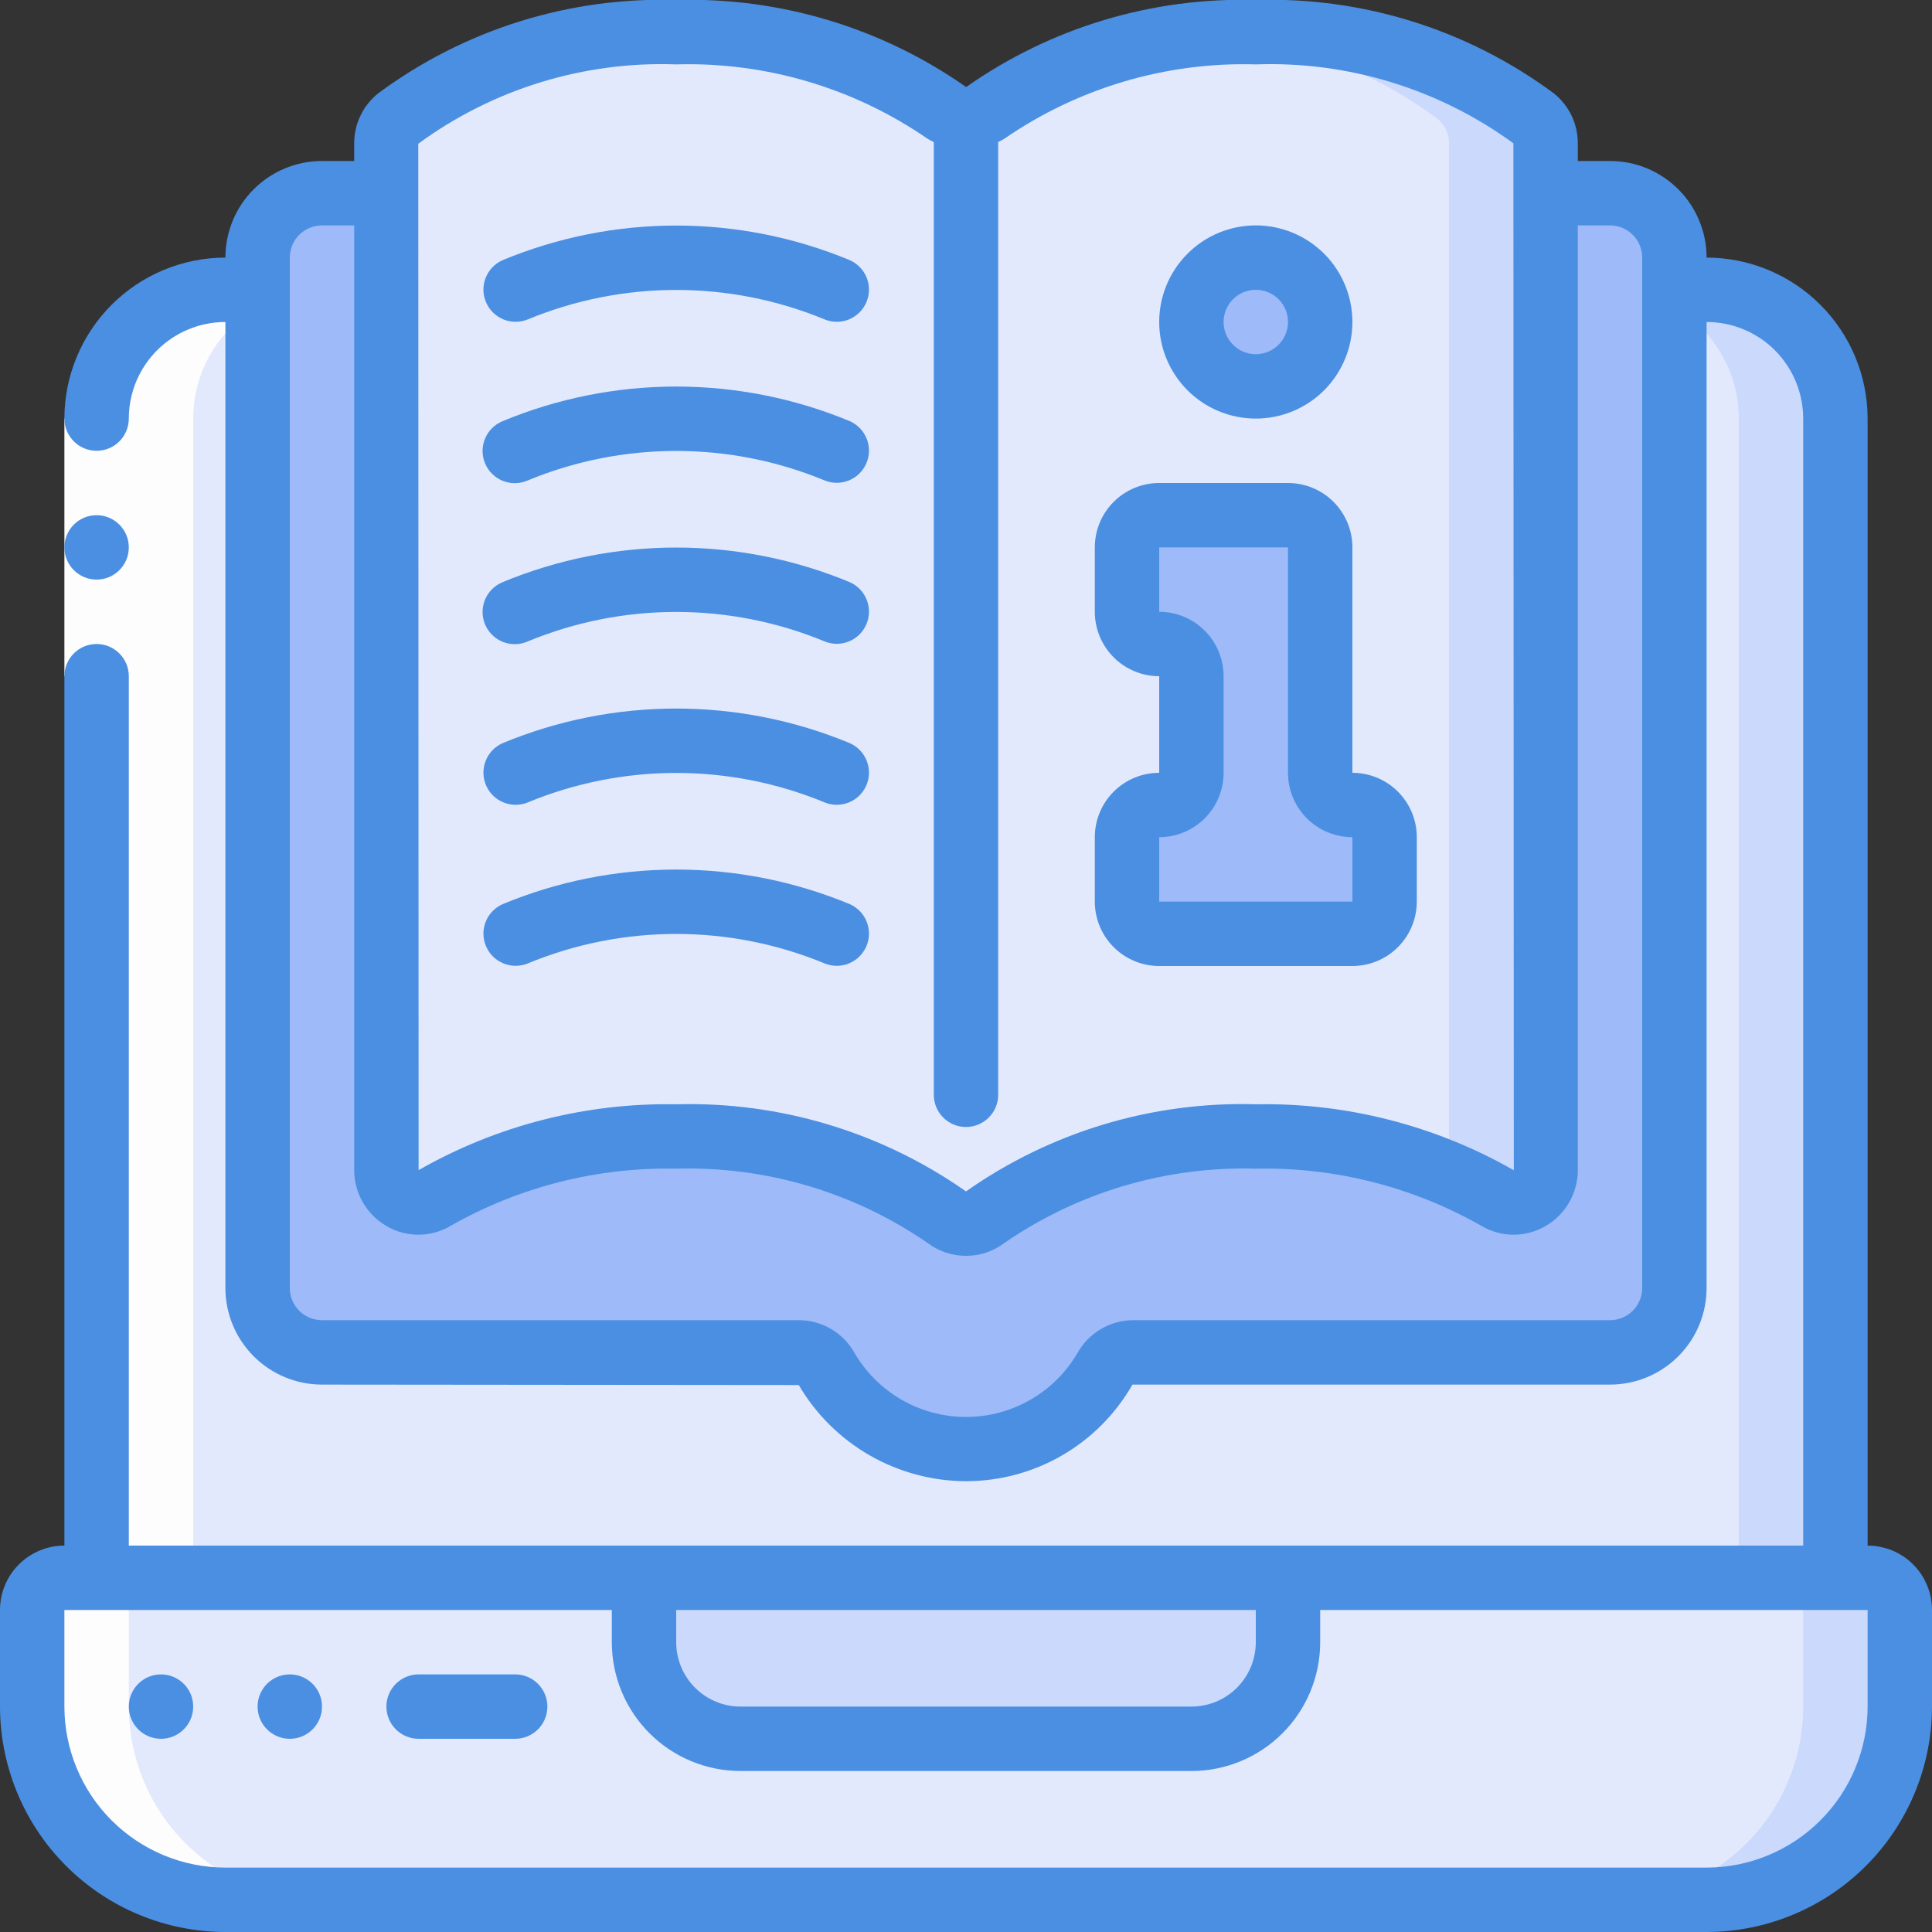 <svg width="100" height="100" viewBox="0 0 100 100" fill="none" xmlns="http://www.w3.org/2000/svg">
<rect x="0" y="0" width="100" height="100" fill="#333333" stroke="none"/>
<g clip-path="url(#clip0_3734_10699)">
<path fill-rule="evenodd" clip-rule="evenodd" d="M88.333 98.333H11.667C9.015 98.333 6.471 97.28 4.596 95.404C2.72 93.529 1.667 90.985 1.667 88.333V83.333C1.667 82.891 1.842 82.467 2.155 82.155C2.467 81.842 2.891 81.666 3.333 81.666H96.667C97.109 81.666 97.533 81.842 97.845 82.155C98.158 82.467 98.333 82.891 98.333 83.333V88.333C98.333 90.985 97.28 93.529 95.404 95.404C93.529 97.28 90.986 98.333 88.333 98.333Z" fill="#E3E9FC"/>
<path fill-rule="evenodd" clip-rule="evenodd" d="M96.667 81.666H91.667C92.109 81.666 92.533 81.842 92.845 82.155C93.158 82.467 93.333 82.891 93.333 83.333V88.333C93.333 90.985 92.28 93.529 90.404 95.404C88.529 97.28 85.986 98.333 83.333 98.333H88.333C90.986 98.333 93.529 97.28 95.404 95.404C97.28 93.529 98.333 90.985 98.333 88.333V83.333C98.333 82.891 98.158 82.467 97.845 82.155C97.533 81.842 97.109 81.666 96.667 81.666ZM33.333 81.666H66.667V85C66.667 86.326 66.14 87.598 65.202 88.535C64.264 89.473 62.993 90 61.667 90H38.333C37.007 90 35.736 89.473 34.798 88.535C33.86 87.598 33.333 86.326 33.333 85V81.666Z" fill="#CAD9FC"/>
<path fill-rule="evenodd" clip-rule="evenodd" d="M86.667 15H88.333C90.101 15 91.797 15.702 93.047 16.953C94.298 18.203 95 19.899 95 21.667V81.667H5V21.667C5 19.899 5.702 18.203 6.953 16.953C8.203 15.702 9.899 15 11.667 15H86.667Z" fill="#E3E9FC"/>
<path fill-rule="evenodd" clip-rule="evenodd" d="M88.333 15H83.333C85.101 15 86.797 15.702 88.047 16.953C89.298 18.203 90 19.899 90 21.667V81.667H95V21.667C95 19.899 94.298 18.203 93.047 16.953C91.797 15.702 90.101 15 88.333 15Z" fill="#CAD9FC"/>
<path fill-rule="evenodd" clip-rule="evenodd" d="M80 10H83.333C84.217 10.003 85.063 10.355 85.687 10.979C86.312 11.604 86.664 12.45 86.667 13.333V66.667C86.664 67.55 86.312 68.396 85.687 69.021C85.063 69.645 84.217 69.997 83.333 70H58.617C58.329 70.007 58.049 70.089 57.803 70.238C57.558 70.387 57.355 70.598 57.217 70.85C56.482 72.112 55.429 73.16 54.162 73.888C52.896 74.617 51.461 75 50 75C48.539 75 47.104 74.617 45.838 73.888C44.571 73.16 43.518 72.112 42.783 70.85C42.645 70.598 42.442 70.387 42.197 70.238C41.951 70.089 41.671 70.007 41.383 70H16.667C15.783 69.997 14.937 69.645 14.312 69.021C13.688 68.396 13.336 67.55 13.333 66.667V13.333C13.336 12.45 13.688 11.604 14.312 10.979C14.937 10.355 15.783 10.003 16.667 10H80Z" fill="#9EBAF8"/>
<path fill-rule="evenodd" clip-rule="evenodd" d="M83.333 10H78.333C79.217 10.003 80.063 10.355 80.687 10.979C81.312 11.604 81.664 12.45 81.667 13.333V66.667C81.664 67.55 81.312 68.396 80.687 69.021C80.063 69.645 79.217 69.997 78.333 70H83.333C84.217 69.997 85.063 69.645 85.687 69.021C86.312 68.396 86.664 67.55 86.667 66.667V13.333C86.664 12.45 86.312 11.604 85.687 10.979C85.063 10.355 84.217 10.003 83.333 10Z" fill="#9EBAF8"/>
<path fill-rule="evenodd" clip-rule="evenodd" d="M80 7.428C80.002 7.181 79.949 6.936 79.843 6.712C79.737 6.488 79.582 6.291 79.388 6.136C75.23 3.073 70.162 1.499 65 1.666C60.002 1.524 55.091 2.99 50.988 5.848C50.703 6.062 50.356 6.178 50 6.178C49.644 6.178 49.297 6.062 49.012 5.848C44.909 2.99 39.998 1.524 35 1.666C29.838 1.499 24.77 3.074 20.612 6.138C20.419 6.293 20.263 6.49 20.157 6.713C20.051 6.937 19.997 7.182 20 7.43V60.563C19.997 60.857 20.073 61.146 20.218 61.401C20.364 61.656 20.575 61.867 20.829 62.014C21.083 62.161 21.372 62.237 21.666 62.236C21.959 62.234 22.247 62.154 22.5 62.005C26.305 59.839 30.623 58.74 35 58.823C39.997 58.68 44.908 60.144 49.012 63C49.296 63.215 49.643 63.331 50 63.331C50.357 63.331 50.704 63.215 50.988 63C55.092 60.144 60.003 58.68 65 58.823C69.377 58.738 73.695 59.836 77.5 62C77.753 62.146 78.04 62.223 78.333 62.223C78.625 62.223 78.913 62.146 79.166 62C79.419 61.854 79.63 61.644 79.776 61.391C79.922 61.138 80 60.85 80 60.558V7.428Z" fill="#E3E9FC"/>
<path fill-rule="evenodd" clip-rule="evenodd" d="M79.388 6.136C75.23 3.073 70.162 1.499 65 1.666C64.095 1.666 63.237 1.71 62.413 1.785C66.743 2.041 70.904 3.553 74.388 6.136C74.78 6.45 75.005 6.926 75 7.428V60.563C74.995 60.625 74.987 60.686 74.975 60.746C75.843 61.108 76.687 61.526 77.5 62C77.753 62.146 78.04 62.223 78.333 62.223C78.625 62.223 78.913 62.146 79.166 62C79.419 61.854 79.63 61.644 79.776 61.391C79.922 61.138 80 60.85 80 60.558V7.428C80.002 7.181 79.949 6.936 79.843 6.712C79.737 6.488 79.581 6.291 79.388 6.136Z" fill="#CAD9FC"/>
<path d="M65 20C66.841 20 68.333 18.507 68.333 16.666C68.333 14.825 66.841 13.333 65 13.333C63.159 13.333 61.667 14.825 61.667 16.666C61.667 18.507 63.159 20 65 20Z" fill="#9EBAF8"/>
<path fill-rule="evenodd" clip-rule="evenodd" d="M71.667 43.333V46.666C71.667 47.108 71.491 47.532 71.178 47.845C70.866 48.158 70.442 48.333 70 48.333H60C59.558 48.333 59.134 48.158 58.822 47.845C58.509 47.532 58.333 47.108 58.333 46.666V43.333C58.333 42.413 59.08 41.666 60 41.666C60.92 41.666 61.667 40.92 61.667 40V35C61.667 34.08 60.92 33.333 60 33.333C59.08 33.333 58.333 32.587 58.333 31.666V28.333C58.333 27.891 58.509 27.467 58.822 27.155C59.134 26.842 59.558 26.666 60 26.666H66.667C67.109 26.666 67.533 26.842 67.845 27.155C68.158 27.467 68.333 27.891 68.333 28.333V40C68.333 40.92 69.08 41.666 70 41.666C70.92 41.666 71.667 42.413 71.667 43.333Z" fill="#9EBAF8"/>
<path fill-rule="evenodd" clip-rule="evenodd" d="M16.667 98.333H11.667C9.015 98.333 6.471 97.28 4.596 95.404C2.72 93.529 1.667 90.986 1.667 88.333V83.333C1.667 82.891 1.842 82.467 2.155 82.155C2.467 81.842 2.891 81.667 3.333 81.667H5V21.667C5 19.899 5.702 18.203 6.953 16.953C8.203 15.702 9.899 15 11.667 15H13.333V15.9C12.319 16.482 11.476 17.322 10.89 18.335C10.305 19.347 9.998 20.497 10 21.667V81.667H8.333C7.891 81.667 7.467 81.842 7.155 82.155C6.842 82.467 6.667 82.891 6.667 83.333V88.333C6.667 90.986 7.72 93.529 9.596 95.404C11.471 97.28 14.014 98.333 16.667 98.333Z" fill="#FDFDFD"/>
<path fill-rule="evenodd" clip-rule="evenodd" d="M3.333 21.666H6.667V35H3.333V21.666Z" fill="#FDFDFD"/>
<path d="M96.667 80V21.667C96.664 19.457 95.785 17.339 94.223 15.777C92.661 14.215 90.543 13.336 88.333 13.333C88.333 12.007 87.806 10.735 86.869 9.798C85.931 8.86 84.659 8.333 83.333 8.333H81.667V7.428C81.67 6.93 81.56 6.438 81.345 5.988C81.13 5.539 80.816 5.144 80.427 4.833C75.975 1.533 70.54 -0.17 65 -0C59.651 -0.155 54.395 1.423 50.017 4.5H50C45.615 1.425 40.354 -0.153 35 -0C29.46 -0.17 24.026 1.533 19.573 4.833C19.184 5.144 18.87 5.539 18.655 5.989C18.44 6.439 18.33 6.931 18.333 7.43V8.333H16.667C15.341 8.333 14.069 8.86 13.131 9.798C12.194 10.735 11.667 12.007 11.667 13.333C9.457 13.336 7.339 14.215 5.777 15.777C4.215 17.339 3.336 19.457 3.333 21.667C3.333 22.109 3.509 22.532 3.821 22.845C4.134 23.158 4.558 23.333 5 23.333C5.442 23.333 5.866 23.158 6.179 22.845C6.491 22.532 6.667 22.109 6.667 21.667C6.667 20.34 7.193 19.069 8.131 18.131C9.069 17.193 10.341 16.667 11.667 16.667V66.667C11.667 67.993 12.194 69.264 13.131 70.202C14.069 71.14 15.341 71.667 16.667 71.667L41.343 71.69C42.229 73.201 43.493 74.454 45.011 75.327C46.529 76.2 48.249 76.662 50 76.667C51.749 76.666 53.468 76.204 54.981 75.326C56.494 74.448 57.748 73.185 58.617 71.667H83.333C84.659 71.667 85.931 71.14 86.869 70.202C87.806 69.264 88.333 67.993 88.333 66.667V16.667C89.659 16.667 90.931 17.193 91.869 18.131C92.806 19.069 93.333 20.34 93.333 21.667V80H6.667V35C6.667 34.558 6.491 34.134 6.179 33.821C5.866 33.509 5.442 33.333 5 33.333C4.558 33.333 4.134 33.509 3.821 33.821C3.509 34.134 3.333 34.558 3.333 35V80C2.449 80 1.601 80.351 0.976 80.976C0.351 81.601 0 82.449 0 83.333L0 88.333C0.004 91.426 1.234 94.392 3.421 96.579C5.608 98.766 8.574 99.996 11.667 100H88.333C91.426 99.996 94.392 98.766 96.579 96.579C98.766 94.392 99.996 91.426 100 88.333V83.333C100 82.449 99.649 81.601 99.024 80.976C98.399 80.351 97.551 80 96.667 80ZM35 3.333C39.638 3.2 44.2 4.55 48.018 7.187C48.12 7.248 48.225 7.303 48.333 7.353V56.667C48.333 57.109 48.509 57.532 48.822 57.845C49.134 58.158 49.558 58.333 50 58.333C50.442 58.333 50.866 58.158 51.178 57.845C51.491 57.532 51.667 57.109 51.667 56.667V7.35C51.775 7.3 51.88 7.245 51.982 7.183C55.801 4.547 60.361 3.198 65 3.333C69.776 3.164 74.471 4.601 78.333 7.417V7.428L78.355 60.572C74.292 58.251 69.678 57.071 65 57.157C59.644 57.002 54.382 58.584 50 61.667C45.615 58.59 40.355 57.009 35 57.158C30.33 57.072 25.723 58.249 21.667 60.565L21.65 7.44C25.511 4.608 30.215 3.162 35 3.333ZM85 66.667C85 67.109 84.824 67.532 84.512 67.845C84.199 68.158 83.775 68.333 83.333 68.333H58.617C58.039 68.341 57.474 68.5 56.977 68.794C56.48 69.088 56.068 69.507 55.783 70.01C55.196 71.024 54.351 71.866 53.335 72.45C52.319 73.035 51.168 73.343 49.995 73.341C48.823 73.341 47.672 73.031 46.657 72.445C45.642 71.858 44.799 71.015 44.213 70C43.928 69.499 43.516 69.081 43.019 68.789C42.522 68.496 41.957 68.339 41.38 68.333H16.667C16.225 68.333 15.801 68.158 15.488 67.845C15.176 67.532 15 67.109 15 66.667V13.333C15 12.891 15.176 12.467 15.488 12.155C15.801 11.842 16.225 11.667 16.667 11.667H18.333V60.563C18.333 61.763 18.978 62.872 20.02 63.468C20.526 63.762 21.101 63.913 21.686 63.908C22.27 63.903 22.843 63.741 23.343 63.438C26.893 61.425 30.92 60.407 35 60.49C39.638 60.357 44.198 61.706 48.018 64.34C49.192 65.223 50.808 65.223 51.982 64.34C55.802 61.706 60.362 60.357 65 60.49C69.08 60.405 73.107 61.424 76.657 63.438C77.68 64.055 78.957 64.065 79.99 63.465C80.5 63.171 80.924 62.749 81.218 62.239C81.512 61.73 81.667 61.152 81.667 60.563V11.667H83.333C83.775 11.667 84.199 11.842 84.512 12.155C84.824 12.467 85 12.891 85 13.333V66.667ZM65 83.333V85C65 85.884 64.649 86.732 64.024 87.357C63.399 87.982 62.551 88.333 61.667 88.333H38.333C37.449 88.333 36.601 87.982 35.976 87.357C35.351 86.732 35 85.884 35 85V83.333H65ZM96.667 88.333C96.664 90.543 95.785 92.661 94.223 94.223C92.661 95.785 90.543 96.664 88.333 96.667H11.667C9.457 96.664 7.339 95.785 5.777 94.223C4.215 92.661 3.336 90.543 3.333 88.333V83.333H31.667V85C31.667 86.768 32.369 88.464 33.619 89.714C34.87 90.964 36.565 91.667 38.333 91.667H61.667C63.435 91.667 65.13 90.964 66.381 89.714C67.631 88.464 68.333 86.768 68.333 85V83.333H96.667V88.333Z" fill="#4B8FE3"/>
<path d="M5 30C5.92 30 6.667 29.254 6.667 28.333C6.667 27.413 5.92 26.666 5 26.666C4.08 26.666 3.333 27.413 3.333 28.333C3.333 29.254 4.08 30 5 30Z" fill="#4B8FE3"/>
<path fill-rule="evenodd" clip-rule="evenodd" d="M26.667 86.666H21.667C21.225 86.666 20.801 86.842 20.488 87.155C20.176 87.467 20 87.891 20 88.333C20 88.775 20.176 89.199 20.488 89.512C20.801 89.824 21.225 90 21.667 90H26.667C27.109 90 27.533 89.824 27.845 89.512C28.158 89.199 28.333 88.775 28.333 88.333C28.333 87.891 28.158 87.467 27.845 87.155C27.533 86.842 27.109 86.666 26.667 86.666Z" fill="#4B8FE3"/>
<path d="M8.333 90C9.254 90 10 89.254 10 88.333C10 87.413 9.254 86.666 8.333 86.666C7.413 86.666 6.667 87.413 6.667 88.333C6.667 89.254 7.413 90 8.333 90Z" fill="#4B8FE3"/>
<path d="M15 90C15.921 90 16.667 89.254 16.667 88.333C16.667 87.413 15.921 86.666 15 86.666C14.079 86.666 13.333 87.413 13.333 88.333C13.333 89.254 14.079 90 15 90Z" fill="#4B8FE3"/>
<path fill-rule="evenodd" clip-rule="evenodd" d="M27.323 16.531C32.239 14.5 37.761 14.5 42.677 16.531C43.081 16.698 43.536 16.699 43.941 16.534C44.347 16.368 44.671 16.05 44.843 15.647C45.016 15.245 45.023 14.79 44.863 14.383C44.704 13.975 44.39 13.646 43.99 13.468C41.141 12.284 38.086 11.674 35 11.674C31.914 11.674 28.859 12.284 26.01 13.468C25.61 13.646 25.296 13.975 25.137 14.383C24.977 14.79 24.984 15.245 25.157 15.647C25.329 16.05 25.653 16.368 26.059 16.534C26.464 16.699 26.918 16.698 27.323 16.531ZM27.323 24.865C32.239 22.833 37.761 22.833 42.677 24.865C43.081 25.032 43.536 25.032 43.941 24.867C44.347 24.701 44.671 24.383 44.843 23.98C45.016 23.578 45.023 23.124 44.863 22.716C44.704 22.308 44.39 21.98 43.99 21.801C41.141 20.617 38.086 20.008 35 20.008C31.914 20.008 28.859 20.617 26.01 21.801C25.806 21.886 25.62 22.009 25.464 22.166C25.308 22.322 25.185 22.508 25.102 22.713C25.018 22.917 24.976 23.136 24.978 23.357C24.98 23.578 25.026 23.796 25.113 23.999C25.2 24.202 25.326 24.386 25.485 24.54C25.644 24.693 25.831 24.814 26.037 24.894C26.243 24.975 26.462 25.014 26.683 25.009C26.904 25.004 27.122 24.955 27.323 24.865ZM27.323 33.198C32.239 31.166 37.761 31.166 42.677 33.198C43.081 33.365 43.536 33.366 43.941 33.2C44.347 33.035 44.671 32.716 44.843 32.314C45.016 31.911 45.023 31.457 44.863 31.049C44.704 30.642 44.39 30.313 43.99 30.135C41.141 28.951 38.086 28.341 35 28.341C31.914 28.341 28.859 28.951 26.01 30.135C25.806 30.219 25.62 30.343 25.464 30.499C25.308 30.656 25.185 30.841 25.102 31.046C25.018 31.25 24.976 31.47 24.978 31.69C24.98 31.911 25.026 32.13 25.113 32.333C25.2 32.535 25.326 32.719 25.485 32.873C25.644 33.026 25.831 33.147 26.037 33.228C26.243 33.308 26.462 33.347 26.683 33.342C26.904 33.337 27.122 33.288 27.323 33.198ZM27.323 41.531C32.239 39.5 37.761 39.5 42.677 41.531C43.081 41.698 43.536 41.699 43.941 41.533C44.347 41.368 44.671 41.05 44.843 40.647C45.016 40.245 45.023 39.79 44.863 39.383C44.704 38.975 44.39 38.646 43.99 38.468C41.141 37.284 38.086 36.674 35 36.674C31.914 36.674 28.859 37.284 26.01 38.468C25.61 38.646 25.296 38.975 25.137 39.383C24.977 39.79 24.984 40.245 25.157 40.647C25.329 41.05 25.653 41.368 26.059 41.533C26.464 41.699 26.918 41.698 27.323 41.531ZM27.323 49.865C32.239 47.833 37.761 47.833 42.677 49.865C43.081 50.032 43.536 50.032 43.941 49.867C44.347 49.701 44.671 49.383 44.843 48.98C45.016 48.578 45.023 48.124 44.863 47.716C44.704 47.308 44.39 46.98 43.99 46.801C41.141 45.617 38.086 45.008 35 45.008C31.914 45.008 28.859 45.617 26.01 46.801C25.61 46.98 25.296 47.308 25.137 47.716C24.977 48.124 24.984 48.578 25.157 48.98C25.329 49.383 25.653 49.701 26.059 49.867C26.464 50.032 26.918 50.032 27.323 49.865Z" fill="#4B8FE3"/>
<path d="M65 21.666C65.657 21.666 66.307 21.537 66.913 21.286C67.52 21.035 68.071 20.666 68.536 20.202C69 19.738 69.368 19.186 69.619 18.58C69.871 17.973 70 17.323 70 16.666C70 16.01 69.871 15.36 69.619 14.753C69.368 14.146 69 13.595 68.536 13.131C68.071 12.667 67.52 12.298 66.913 12.047C66.307 11.796 65.657 11.666 65 11.666C63.674 11.666 62.402 12.193 61.465 13.131C60.527 14.069 60 15.34 60 16.666C60 17.993 60.527 19.264 61.465 20.202C62.402 21.14 63.674 21.666 65 21.666ZM65 15C65.442 15 65.866 15.175 66.178 15.488C66.491 15.801 66.667 16.224 66.667 16.666C66.667 17.108 66.491 17.532 66.178 17.845C65.866 18.158 65.442 18.333 65 18.333C64.558 18.333 64.134 18.158 63.822 17.845C63.509 17.532 63.333 17.108 63.333 16.666C63.333 16.224 63.509 15.801 63.822 15.488C64.134 15.175 64.558 15 65 15ZM60 50H70C70.884 50 71.732 49.649 72.357 49.023C72.982 48.398 73.333 47.551 73.333 46.666V43.333C73.333 42.449 72.982 41.601 72.357 40.976C71.732 40.351 70.884 40 70 40V28.333C70 27.449 69.649 26.601 69.024 25.976C68.399 25.351 67.551 25 66.667 25H60C59.116 25 58.268 25.351 57.643 25.976C57.018 26.601 56.667 27.449 56.667 28.333V31.666C56.667 32.551 57.018 33.398 57.643 34.023C58.268 34.649 59.116 35 60 35V40C59.116 40 58.268 40.351 57.643 40.976C57.018 41.601 56.667 42.449 56.667 43.333V46.666C56.667 47.551 57.018 48.398 57.643 49.023C58.268 49.649 59.116 50 60 50ZM60 43.333C60.884 43.333 61.732 42.982 62.357 42.357C62.982 41.732 63.333 40.884 63.333 40V35C63.333 34.116 62.982 33.268 62.357 32.643C61.732 32.018 60.884 31.666 60 31.666V28.333H66.667V40C66.667 40.884 67.018 41.732 67.643 42.357C68.268 42.982 69.116 43.333 70 43.333V46.666H60V43.333Z" fill="#4B8FE3"/>
</g>
<defs>
<clipPath id="clip0_3734_10699">
<rect width="100" height="100" fill="white"/>
</clipPath>
</defs>
</svg>
